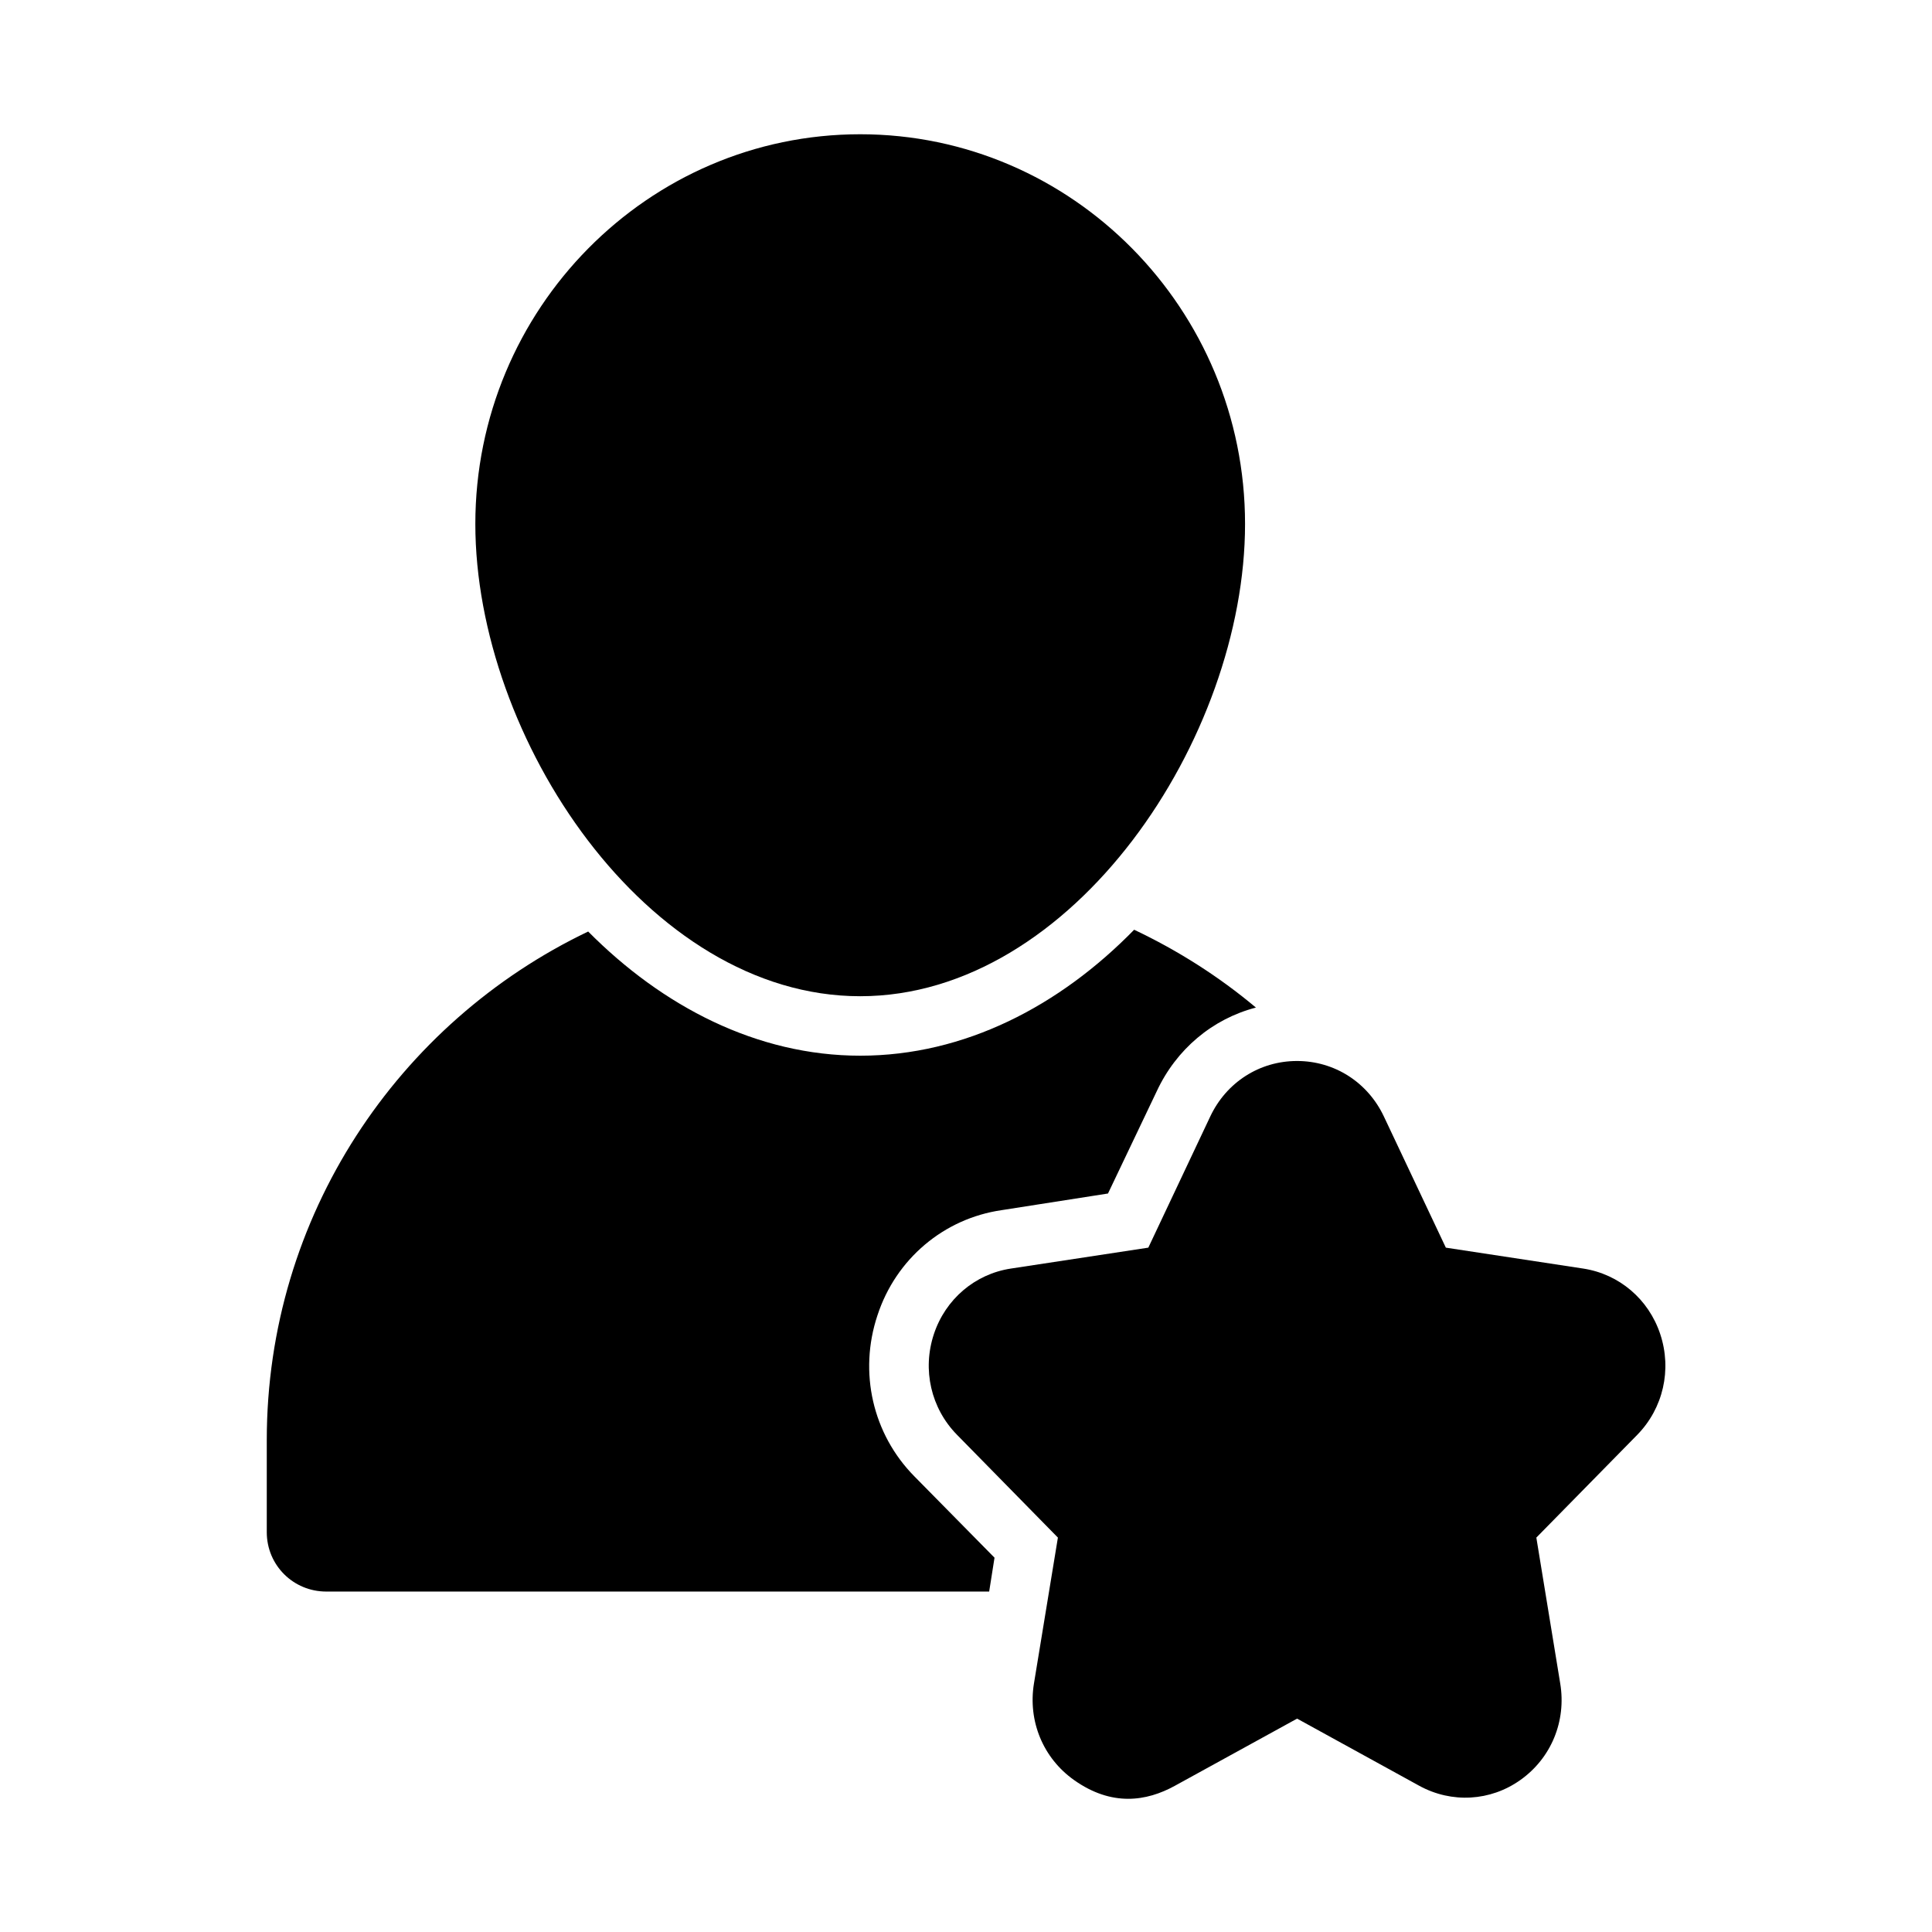 <?xml version="1.0" encoding="UTF-8"?>
<!-- Uploaded to: ICON Repo, www.svgrepo.com, Generator: ICON Repo Mixer Tools -->
<svg fill="#000000" width="800px" height="800px" version="1.1" viewBox="144 144 512 512" xmlns="http://www.w3.org/2000/svg">
 <g>
  <path d="m371.96 408.01c56.488 0 101.99-68.473 101.99-125.15 0-56.945-45.754-103.28-101.99-103.28-56.238 0-101.99 46.32-101.99 103.28 0 56.68 45.484 125.15 101.99 125.15z"/>
  <path d="m376.54 492.57c4.879-14.957 17.633-25.664 32.906-27.867l28.184-4.41 12.91-27.078c5.195-11.18 14.801-19.207 26.293-22.199-9.762-8.188-20.625-15.113-32.273-20.625-19.68 20.152-44.871 33.379-72.578 33.379-27.395 0-52.426-13.066-72.109-32.906-50.383 24.09-85.176 75.414-85.176 134.77v24.402c0 8.816 7.086 15.742 15.742 15.742h175.7l1.418-8.973-21.254-21.57c-11.023-11.176-14.805-27.551-9.766-42.664z"/>
  <path d="m583.98 497.55c-3.07-9.258-10.879-15.902-20.402-17.367l-36.414-5.543-16.422-34.762c-4.281-9.07-13.098-14.703-23.004-14.703h-0.031c-9.902 0-18.703 5.637-22.984 14.719l-16.406 34.746-36.434 5.543c-9.508 1.449-17.32 8.109-20.387 17.352-3.133 9.43-0.789 19.664 6.109 26.688l26.75 27.254-6.344 38.652c-1.637 10.012 2.441 19.82 10.645 25.617 9.996 7.07 19.191 5.637 26.688 1.512l32.402-17.805 32.418 17.82c8.535 4.66 18.797 4.094 26.734-1.543 8.188-5.793 12.234-15.617 10.578-25.602l-6.328-38.652 26.766-27.254c6.852-7.023 9.199-17.238 6.066-26.672z"/>
 </g>
</svg>